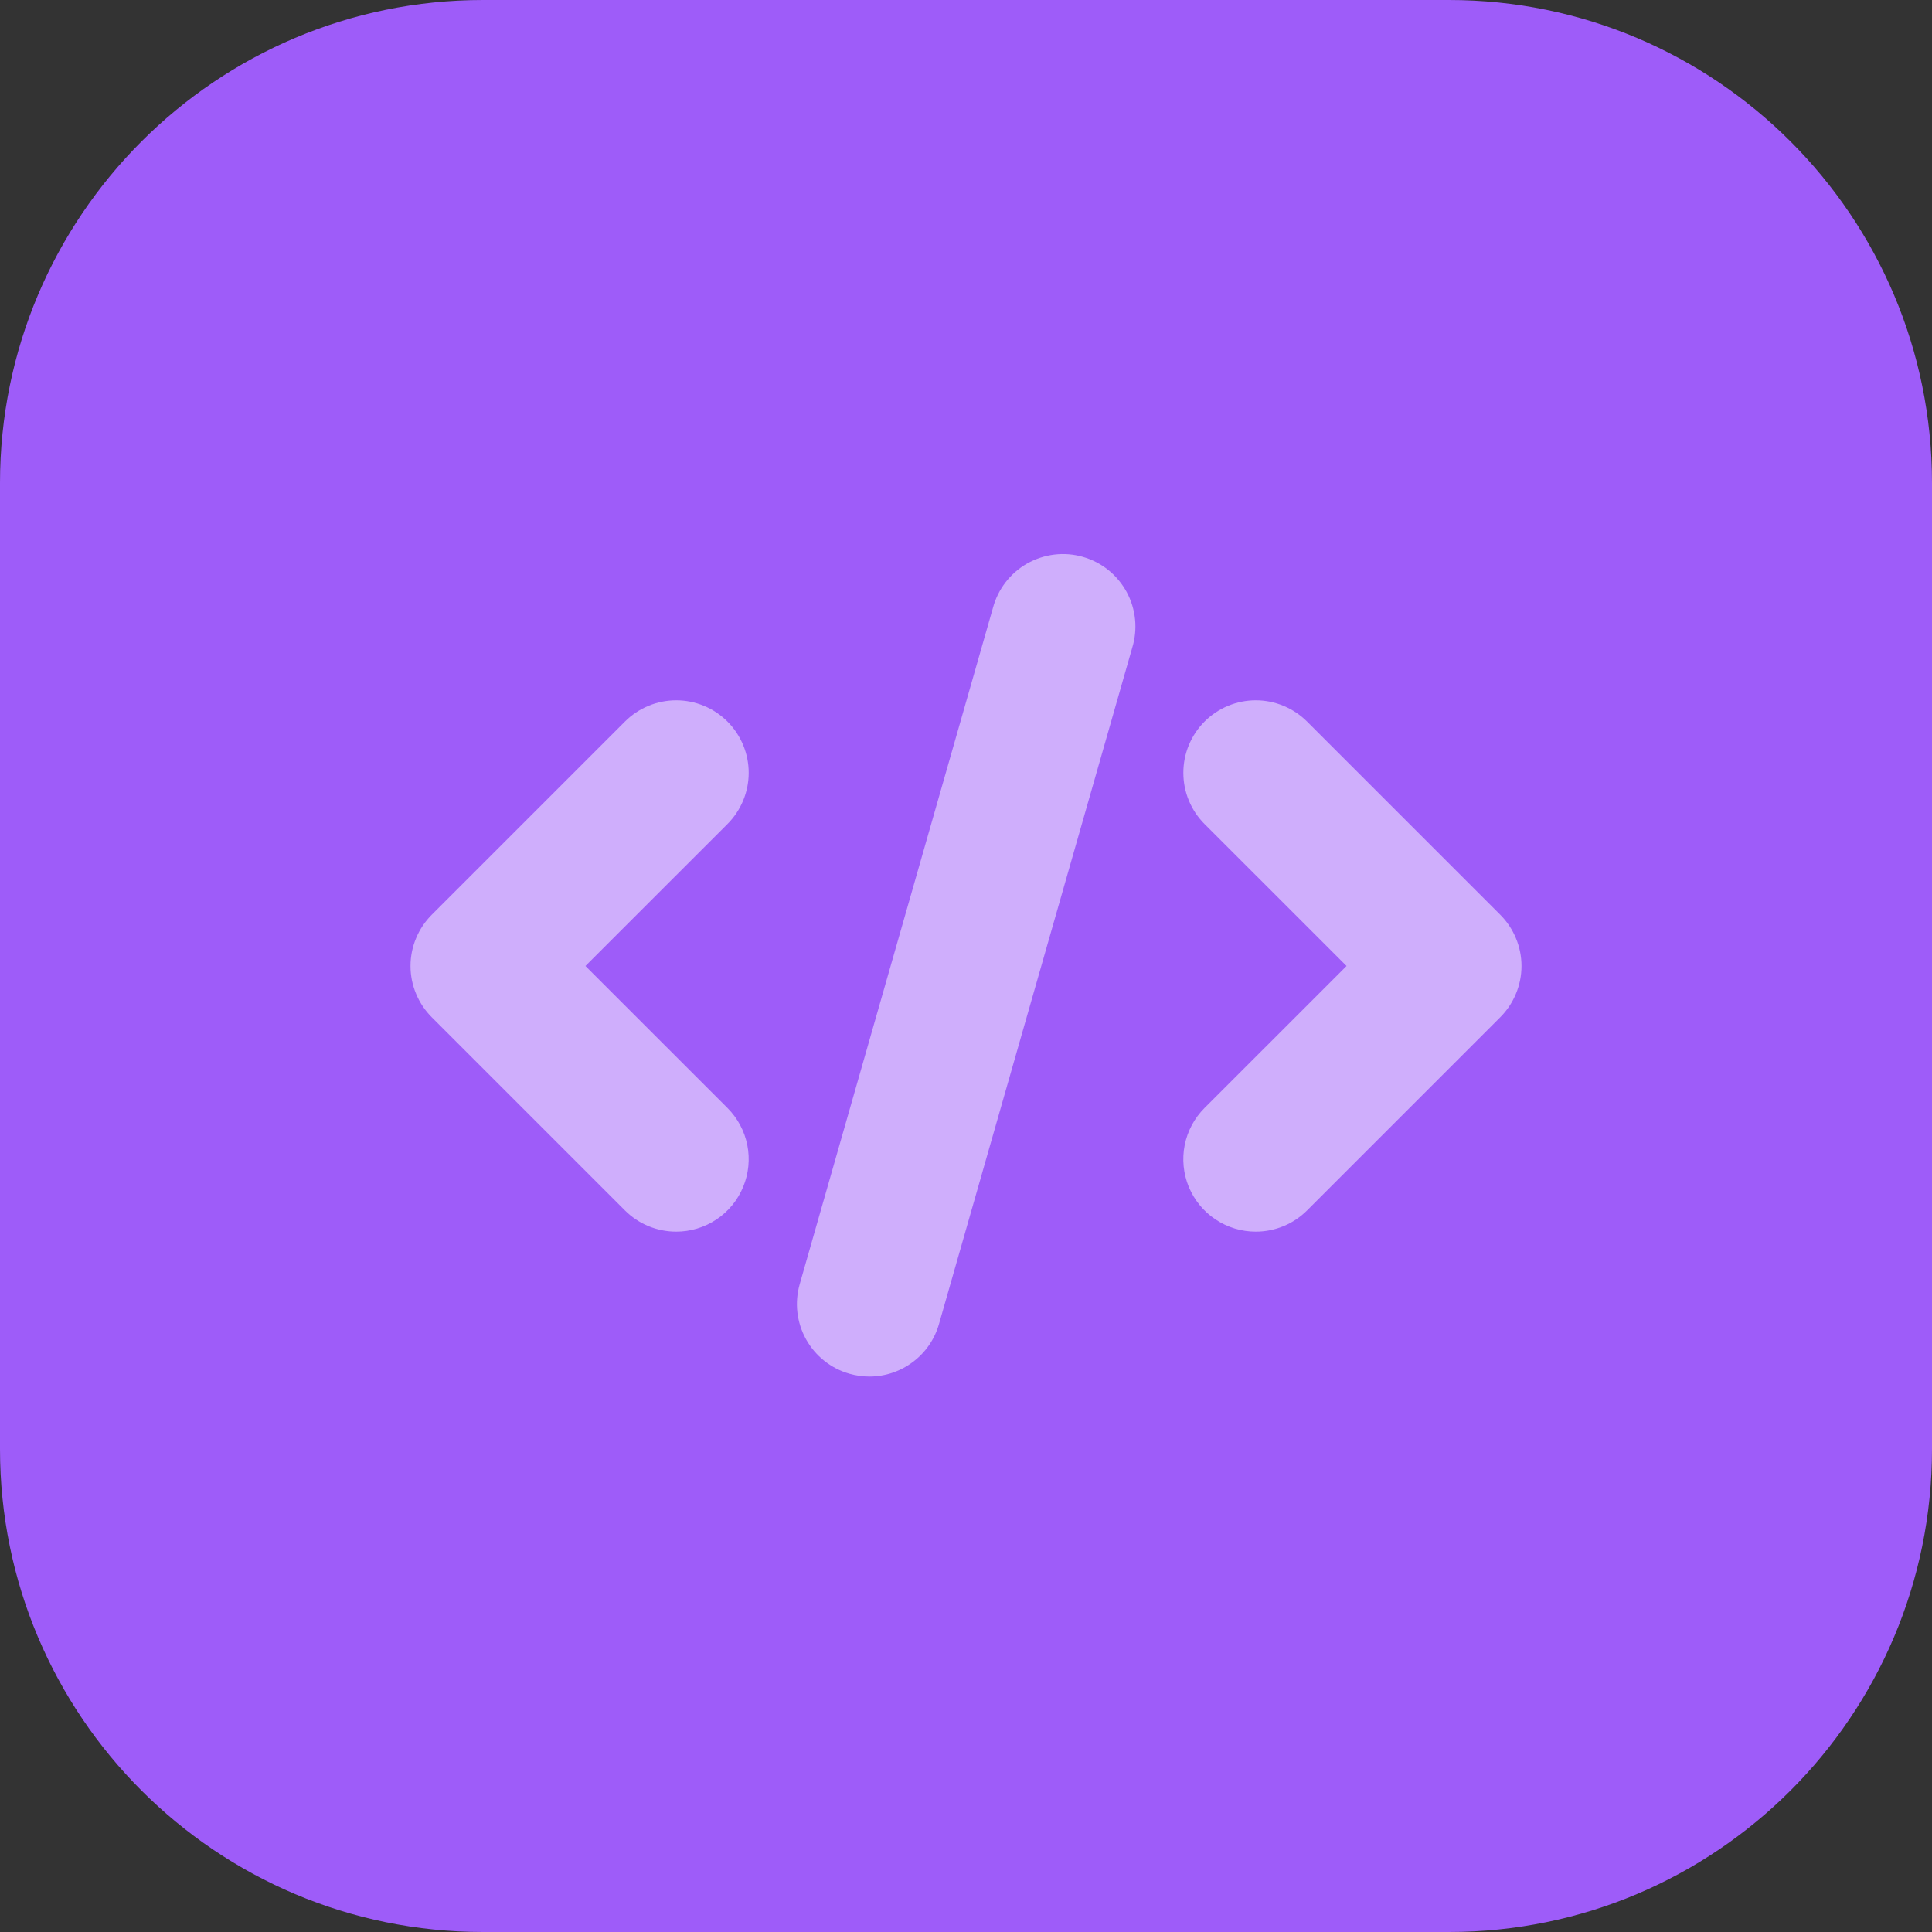 <svg width="40" height="40" viewBox="0 0 40 40" fill="none" xmlns="http://www.w3.org/2000/svg">
<rect x="0" y="0" width="40" height="40" fill="#333333" stroke="none"/>
<path d="M30 0H10C4.477 0 0 4.477 0 10V30C0 35.523 4.477 40 10 40H30C35.523 40 40 35.523 40 30V10C40 4.477 35.523 0 30 0Z" fill="#9E5CF9"/>
<path d="M14 25.5C13.803 25.5 13.608 25.461 13.426 25.386C13.244 25.311 13.078 25.2 12.939 25.061L8.939 21.061C8.8 20.922 8.689 20.756 8.614 20.574C8.538 20.392 8.499 20.197 8.499 20C8.499 19.803 8.538 19.608 8.614 19.426C8.689 19.244 8.8 19.078 8.939 18.939L12.939 14.939C13.22 14.658 13.602 14.499 14 14.499C14.398 14.499 14.78 14.658 15.061 14.939C15.342 15.22 15.501 15.602 15.501 16C15.501 16.398 15.342 16.78 15.061 17.061L12.121 20L15.061 22.939C15.271 23.149 15.414 23.416 15.472 23.707C15.53 23.998 15.5 24.3 15.386 24.574C15.273 24.848 15.081 25.083 14.834 25.247C14.587 25.412 14.297 25.5 14 25.5ZM26 25.5C25.703 25.5 25.413 25.412 25.166 25.247C24.919 25.083 24.727 24.848 24.613 24.574C24.5 24.3 24.47 23.998 24.528 23.707C24.586 23.416 24.729 23.149 24.939 22.939L27.879 20L24.939 17.061C24.8 16.922 24.689 16.756 24.614 16.574C24.538 16.392 24.5 16.197 24.5 16C24.5 15.803 24.538 15.608 24.614 15.426C24.689 15.244 24.8 15.078 24.939 14.939C25.22 14.658 25.602 14.499 26 14.499C26.197 14.499 26.392 14.538 26.574 14.614C26.756 14.689 26.922 14.8 27.061 14.939L31.061 18.939C31.2 19.078 31.311 19.244 31.386 19.426C31.462 19.608 31.501 19.803 31.501 20C31.501 20.197 31.462 20.392 31.386 20.574C31.311 20.756 31.2 20.922 31.061 21.061L27.061 25.061C26.922 25.2 26.756 25.311 26.574 25.386C26.392 25.461 26.197 25.5 26 25.5Z" fill="white" fill-opacity="0.5"/>
<path d="M18 28.5C17.86 28.5 17.721 28.48 17.587 28.442C17.205 28.333 16.881 28.076 16.688 27.728C16.495 27.381 16.448 26.97 16.557 26.588L20.557 12.588C20.608 12.395 20.697 12.214 20.819 12.056C20.94 11.898 21.092 11.766 21.266 11.667C21.439 11.569 21.631 11.506 21.829 11.482C22.027 11.458 22.227 11.474 22.419 11.529C22.611 11.584 22.79 11.676 22.946 11.801C23.101 11.926 23.23 12.081 23.326 12.256C23.421 12.431 23.48 12.624 23.5 12.822C23.52 13.021 23.5 13.221 23.441 13.412L19.441 27.412C19.352 27.725 19.163 28.001 18.902 28.197C18.643 28.393 18.326 28.5 18 28.5Z" fill="white" fill-opacity="0.5"/>
</svg>
